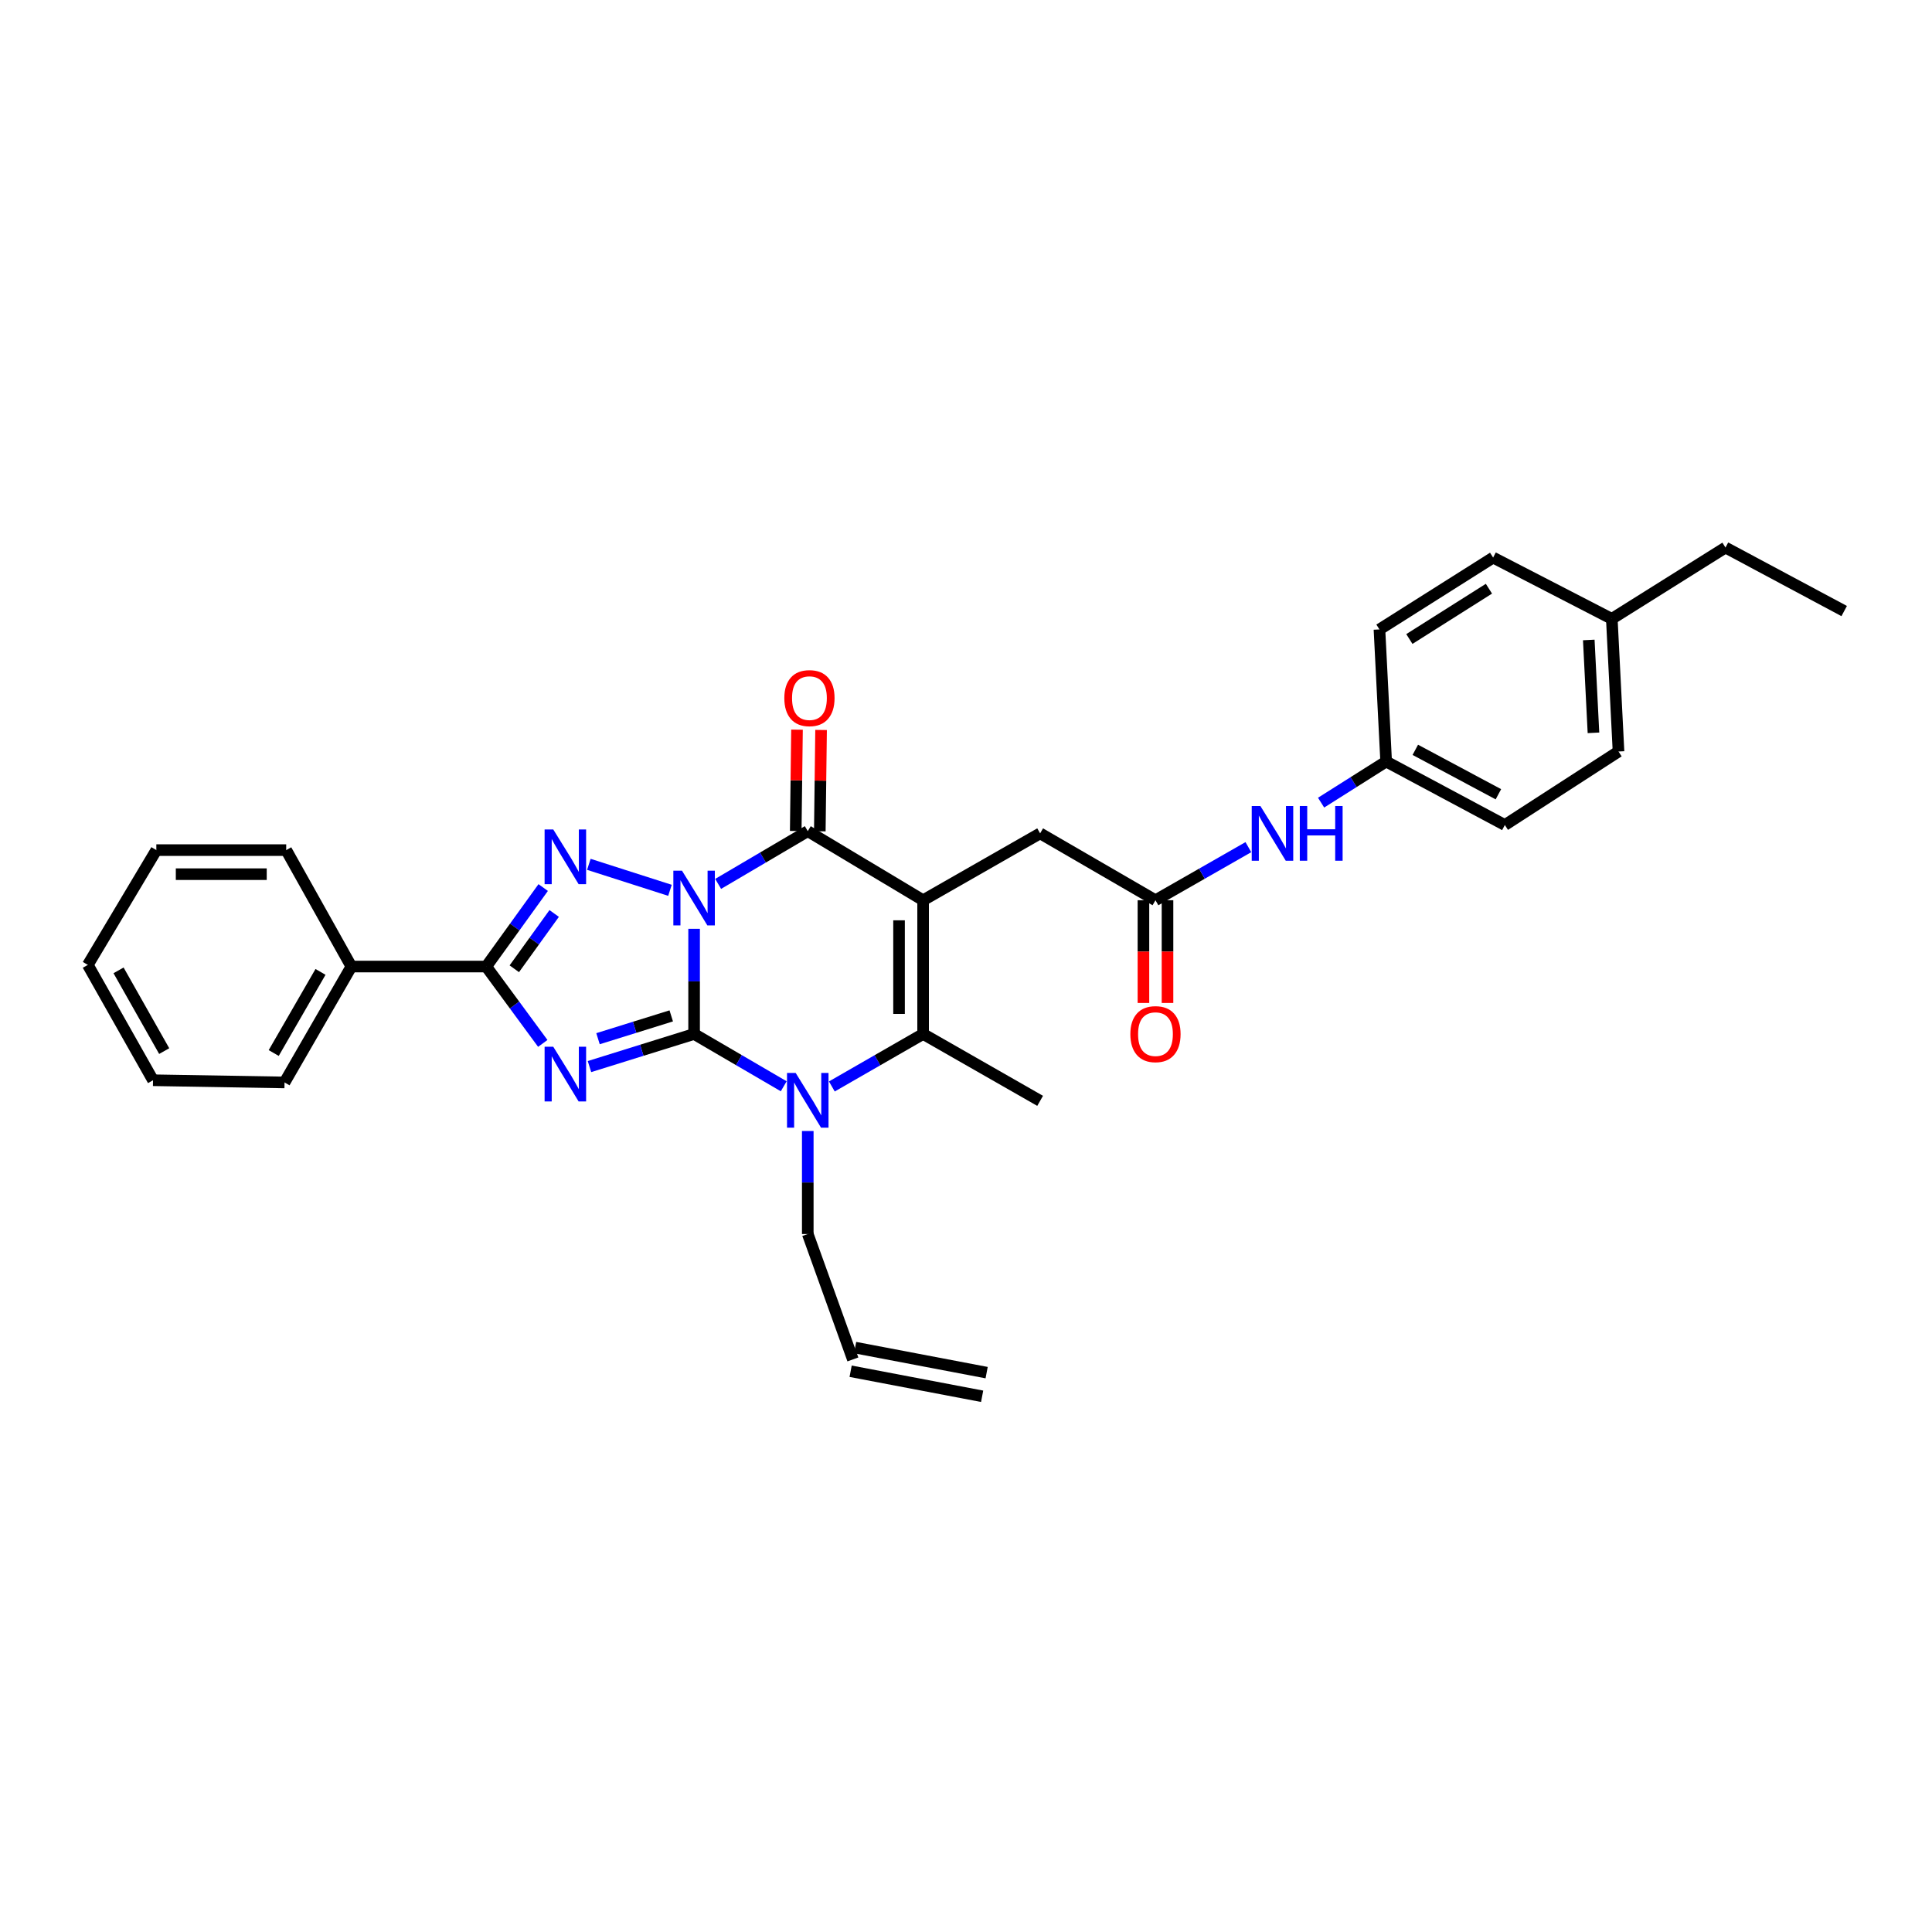 <?xml version='1.0' encoding='iso-8859-1'?>
<svg version='1.1' baseProfile='full'
              xmlns='http://www.w3.org/2000/svg'
                      xmlns:rdkit='http://www.rdkit.org/xml'
                      xmlns:xlink='http://www.w3.org/1999/xlink'
                  xml:space='preserve'
width='1000px' height='1000px' viewBox='0 0 1000 1000'>
<!-- END OF HEADER -->
<rect style='opacity:1.0;fill:#FFFFFF;stroke:none' width='1000' height='1000' x='0' y='0'> </rect>
<path class='bond-0' d='M 359.265,480.749 L 359.265,507.966' style='fill:none;fill-rule:evenodd;stroke:#0000FF;stroke-width:6px;stroke-linecap:butt;stroke-linejoin:miter;stroke-opacity:1' />
<path class='bond-0' d='M 359.265,507.966 L 359.265,535.184' style='fill:none;fill-rule:evenodd;stroke:#000000;stroke-width:6px;stroke-linecap:butt;stroke-linejoin:miter;stroke-opacity:1' />
<path class='bond-3' d='M 371.711,457.504 L 394.906,443.852' style='fill:none;fill-rule:evenodd;stroke:#0000FF;stroke-width:6px;stroke-linecap:butt;stroke-linejoin:miter;stroke-opacity:1' />
<path class='bond-3' d='M 394.906,443.852 L 418.1,430.2' style='fill:none;fill-rule:evenodd;stroke:#000000;stroke-width:6px;stroke-linecap:butt;stroke-linejoin:miter;stroke-opacity:1' />
<path class='bond-4' d='M 346.775,460.829 L 304.789,447.379' style='fill:none;fill-rule:evenodd;stroke:#0000FF;stroke-width:6px;stroke-linecap:butt;stroke-linejoin:miter;stroke-opacity:1' />
<path class='bond-1' d='M 359.265,535.184 L 332.189,543.621' style='fill:none;fill-rule:evenodd;stroke:#000000;stroke-width:6px;stroke-linecap:butt;stroke-linejoin:miter;stroke-opacity:1' />
<path class='bond-1' d='M 332.189,543.621 L 305.113,552.059' style='fill:none;fill-rule:evenodd;stroke:#0000FF;stroke-width:6px;stroke-linecap:butt;stroke-linejoin:miter;stroke-opacity:1' />
<path class='bond-1' d='M 347.435,525.82 L 328.482,531.726' style='fill:none;fill-rule:evenodd;stroke:#000000;stroke-width:6px;stroke-linecap:butt;stroke-linejoin:miter;stroke-opacity:1' />
<path class='bond-1' d='M 328.482,531.726 L 309.529,537.632' style='fill:none;fill-rule:evenodd;stroke:#0000FF;stroke-width:6px;stroke-linecap:butt;stroke-linejoin:miter;stroke-opacity:1' />
<path class='bond-5' d='M 359.265,535.184 L 382.461,548.72' style='fill:none;fill-rule:evenodd;stroke:#000000;stroke-width:6px;stroke-linecap:butt;stroke-linejoin:miter;stroke-opacity:1' />
<path class='bond-5' d='M 382.461,548.72 L 405.657,562.255' style='fill:none;fill-rule:evenodd;stroke:#0000FF;stroke-width:6px;stroke-linecap:butt;stroke-linejoin:miter;stroke-opacity:1' />
<path class='bond-31' d='M 280.94,540.062 L 266.309,520.173' style='fill:none;fill-rule:evenodd;stroke:#0000FF;stroke-width:6px;stroke-linecap:butt;stroke-linejoin:miter;stroke-opacity:1' />
<path class='bond-31' d='M 266.309,520.173 L 251.678,500.284' style='fill:none;fill-rule:evenodd;stroke:#000000;stroke-width:6px;stroke-linecap:butt;stroke-linejoin:miter;stroke-opacity:1' />
<path class='bond-2' d='M 477.802,465.965 L 418.1,430.2' style='fill:none;fill-rule:evenodd;stroke:#000000;stroke-width:6px;stroke-linecap:butt;stroke-linejoin:miter;stroke-opacity:1' />
<path class='bond-7' d='M 477.802,465.965 L 477.802,535.184' style='fill:none;fill-rule:evenodd;stroke:#000000;stroke-width:6px;stroke-linecap:butt;stroke-linejoin:miter;stroke-opacity:1' />
<path class='bond-7' d='M 465.342,476.348 L 465.342,524.801' style='fill:none;fill-rule:evenodd;stroke:#000000;stroke-width:6px;stroke-linecap:butt;stroke-linejoin:miter;stroke-opacity:1' />
<path class='bond-8' d='M 477.802,465.965 L 538.368,431.349' style='fill:none;fill-rule:evenodd;stroke:#000000;stroke-width:6px;stroke-linecap:butt;stroke-linejoin:miter;stroke-opacity:1' />
<path class='bond-10' d='M 424.33,430.278 L 424.659,404.052' style='fill:none;fill-rule:evenodd;stroke:#000000;stroke-width:6px;stroke-linecap:butt;stroke-linejoin:miter;stroke-opacity:1' />
<path class='bond-10' d='M 424.659,404.052 L 424.988,377.827' style='fill:none;fill-rule:evenodd;stroke:#FF0000;stroke-width:6px;stroke-linecap:butt;stroke-linejoin:miter;stroke-opacity:1' />
<path class='bond-10' d='M 411.871,430.122 L 412.2,403.896' style='fill:none;fill-rule:evenodd;stroke:#000000;stroke-width:6px;stroke-linecap:butt;stroke-linejoin:miter;stroke-opacity:1' />
<path class='bond-10' d='M 412.2,403.896 L 412.53,377.67' style='fill:none;fill-rule:evenodd;stroke:#FF0000;stroke-width:6px;stroke-linecap:butt;stroke-linejoin:miter;stroke-opacity:1' />
<path class='bond-6' d='M 281.157,459.393 L 266.418,479.839' style='fill:none;fill-rule:evenodd;stroke:#0000FF;stroke-width:6px;stroke-linecap:butt;stroke-linejoin:miter;stroke-opacity:1' />
<path class='bond-6' d='M 266.418,479.839 L 251.678,500.284' style='fill:none;fill-rule:evenodd;stroke:#000000;stroke-width:6px;stroke-linecap:butt;stroke-linejoin:miter;stroke-opacity:1' />
<path class='bond-6' d='M 286.842,472.813 L 276.524,487.125' style='fill:none;fill-rule:evenodd;stroke:#0000FF;stroke-width:6px;stroke-linecap:butt;stroke-linejoin:miter;stroke-opacity:1' />
<path class='bond-6' d='M 276.524,487.125 L 266.206,501.437' style='fill:none;fill-rule:evenodd;stroke:#000000;stroke-width:6px;stroke-linecap:butt;stroke-linejoin:miter;stroke-opacity:1' />
<path class='bond-14' d='M 418.1,585.407 L 418.1,612.071' style='fill:none;fill-rule:evenodd;stroke:#0000FF;stroke-width:6px;stroke-linecap:butt;stroke-linejoin:miter;stroke-opacity:1' />
<path class='bond-14' d='M 418.1,612.071 L 418.1,638.735' style='fill:none;fill-rule:evenodd;stroke:#000000;stroke-width:6px;stroke-linecap:butt;stroke-linejoin:miter;stroke-opacity:1' />
<path class='bond-32' d='M 430.562,562.35 L 454.182,548.767' style='fill:none;fill-rule:evenodd;stroke:#0000FF;stroke-width:6px;stroke-linecap:butt;stroke-linejoin:miter;stroke-opacity:1' />
<path class='bond-32' d='M 454.182,548.767 L 477.802,535.184' style='fill:none;fill-rule:evenodd;stroke:#000000;stroke-width:6px;stroke-linecap:butt;stroke-linejoin:miter;stroke-opacity:1' />
<path class='bond-12' d='M 251.678,500.284 L 181.878,500.284' style='fill:none;fill-rule:evenodd;stroke:#000000;stroke-width:6px;stroke-linecap:butt;stroke-linejoin:miter;stroke-opacity:1' />
<path class='bond-18' d='M 477.802,535.184 L 538.368,569.8' style='fill:none;fill-rule:evenodd;stroke:#000000;stroke-width:6px;stroke-linecap:butt;stroke-linejoin:miter;stroke-opacity:1' />
<path class='bond-9' d='M 538.368,431.349 L 598.069,465.965' style='fill:none;fill-rule:evenodd;stroke:#000000;stroke-width:6px;stroke-linecap:butt;stroke-linejoin:miter;stroke-opacity:1' />
<path class='bond-11' d='M 598.069,465.965 L 622.11,452.225' style='fill:none;fill-rule:evenodd;stroke:#000000;stroke-width:6px;stroke-linecap:butt;stroke-linejoin:miter;stroke-opacity:1' />
<path class='bond-11' d='M 622.11,452.225 L 646.151,438.484' style='fill:none;fill-rule:evenodd;stroke:#0000FF;stroke-width:6px;stroke-linecap:butt;stroke-linejoin:miter;stroke-opacity:1' />
<path class='bond-13' d='M 591.839,465.965 L 591.839,492.549' style='fill:none;fill-rule:evenodd;stroke:#000000;stroke-width:6px;stroke-linecap:butt;stroke-linejoin:miter;stroke-opacity:1' />
<path class='bond-13' d='M 591.839,492.549 L 591.839,519.133' style='fill:none;fill-rule:evenodd;stroke:#FF0000;stroke-width:6px;stroke-linecap:butt;stroke-linejoin:miter;stroke-opacity:1' />
<path class='bond-13' d='M 604.299,465.965 L 604.299,492.549' style='fill:none;fill-rule:evenodd;stroke:#000000;stroke-width:6px;stroke-linecap:butt;stroke-linejoin:miter;stroke-opacity:1' />
<path class='bond-13' d='M 604.299,492.549 L 604.299,519.133' style='fill:none;fill-rule:evenodd;stroke:#FF0000;stroke-width:6px;stroke-linecap:butt;stroke-linejoin:miter;stroke-opacity:1' />
<path class='bond-17' d='M 683.794,415.449 L 700.633,404.807' style='fill:none;fill-rule:evenodd;stroke:#0000FF;stroke-width:6px;stroke-linecap:butt;stroke-linejoin:miter;stroke-opacity:1' />
<path class='bond-17' d='M 700.633,404.807 L 717.471,394.165' style='fill:none;fill-rule:evenodd;stroke:#000000;stroke-width:6px;stroke-linecap:butt;stroke-linejoin:miter;stroke-opacity:1' />
<path class='bond-24' d='M 181.878,500.284 L 147.275,560.269' style='fill:none;fill-rule:evenodd;stroke:#000000;stroke-width:6px;stroke-linecap:butt;stroke-linejoin:miter;stroke-opacity:1' />
<path class='bond-24' d='M 165.895,503.056 L 141.673,545.045' style='fill:none;fill-rule:evenodd;stroke:#000000;stroke-width:6px;stroke-linecap:butt;stroke-linejoin:miter;stroke-opacity:1' />
<path class='bond-25' d='M 181.878,500.284 L 148.141,440.015' style='fill:none;fill-rule:evenodd;stroke:#000000;stroke-width:6px;stroke-linecap:butt;stroke-linejoin:miter;stroke-opacity:1' />
<path class='bond-15' d='M 418.1,638.735 L 441.448,703.635' style='fill:none;fill-rule:evenodd;stroke:#000000;stroke-width:6px;stroke-linecap:butt;stroke-linejoin:miter;stroke-opacity:1' />
<path class='bond-16' d='M 440.283,709.754 L 508.353,722.712' style='fill:none;fill-rule:evenodd;stroke:#000000;stroke-width:6px;stroke-linecap:butt;stroke-linejoin:miter;stroke-opacity:1' />
<path class='bond-16' d='M 442.613,697.515 L 510.683,710.472' style='fill:none;fill-rule:evenodd;stroke:#000000;stroke-width:6px;stroke-linecap:butt;stroke-linejoin:miter;stroke-opacity:1' />
<path class='bond-20' d='M 717.471,394.165 L 714.003,325.797' style='fill:none;fill-rule:evenodd;stroke:#000000;stroke-width:6px;stroke-linecap:butt;stroke-linejoin:miter;stroke-opacity:1' />
<path class='bond-21' d='M 717.471,394.165 L 778.903,427.03' style='fill:none;fill-rule:evenodd;stroke:#000000;stroke-width:6px;stroke-linecap:butt;stroke-linejoin:miter;stroke-opacity:1' />
<path class='bond-21' d='M 732.563,388.108 L 775.566,411.114' style='fill:none;fill-rule:evenodd;stroke:#000000;stroke-width:6px;stroke-linecap:butt;stroke-linejoin:miter;stroke-opacity:1' />
<path class='bond-19' d='M 834.271,320.315 L 837.739,388.98' style='fill:none;fill-rule:evenodd;stroke:#000000;stroke-width:6px;stroke-linecap:butt;stroke-linejoin:miter;stroke-opacity:1' />
<path class='bond-19' d='M 822.348,331.243 L 824.775,379.309' style='fill:none;fill-rule:evenodd;stroke:#000000;stroke-width:6px;stroke-linecap:butt;stroke-linejoin:miter;stroke-opacity:1' />
<path class='bond-26' d='M 834.271,320.315 L 893.107,283.408' style='fill:none;fill-rule:evenodd;stroke:#000000;stroke-width:6px;stroke-linecap:butt;stroke-linejoin:miter;stroke-opacity:1' />
<path class='bond-34' d='M 834.271,320.315 L 772.839,288.606' style='fill:none;fill-rule:evenodd;stroke:#000000;stroke-width:6px;stroke-linecap:butt;stroke-linejoin:miter;stroke-opacity:1' />
<path class='bond-22' d='M 714.003,325.797 L 772.839,288.606' style='fill:none;fill-rule:evenodd;stroke:#000000;stroke-width:6px;stroke-linecap:butt;stroke-linejoin:miter;stroke-opacity:1' />
<path class='bond-22' d='M 729.486,330.75 L 770.671,304.716' style='fill:none;fill-rule:evenodd;stroke:#000000;stroke-width:6px;stroke-linecap:butt;stroke-linejoin:miter;stroke-opacity:1' />
<path class='bond-23' d='M 778.903,427.03 L 837.739,388.98' style='fill:none;fill-rule:evenodd;stroke:#000000;stroke-width:6px;stroke-linecap:butt;stroke-linejoin:miter;stroke-opacity:1' />
<path class='bond-28' d='M 147.275,560.269 L 79.206,559.134' style='fill:none;fill-rule:evenodd;stroke:#000000;stroke-width:6px;stroke-linecap:butt;stroke-linejoin:miter;stroke-opacity:1' />
<path class='bond-29' d='M 148.141,440.015 L 80.922,440.015' style='fill:none;fill-rule:evenodd;stroke:#000000;stroke-width:6px;stroke-linecap:butt;stroke-linejoin:miter;stroke-opacity:1' />
<path class='bond-29' d='M 138.058,452.474 L 91.005,452.474' style='fill:none;fill-rule:evenodd;stroke:#000000;stroke-width:6px;stroke-linecap:butt;stroke-linejoin:miter;stroke-opacity:1' />
<path class='bond-27' d='M 893.107,283.408 L 954.545,316.28' style='fill:none;fill-rule:evenodd;stroke:#000000;stroke-width:6px;stroke-linecap:butt;stroke-linejoin:miter;stroke-opacity:1' />
<path class='bond-33' d='M 79.206,559.134 L 45.455,499.432' style='fill:none;fill-rule:evenodd;stroke:#000000;stroke-width:6px;stroke-linecap:butt;stroke-linejoin:miter;stroke-opacity:1' />
<path class='bond-33' d='M 84.989,544.047 L 61.363,502.256' style='fill:none;fill-rule:evenodd;stroke:#000000;stroke-width:6px;stroke-linecap:butt;stroke-linejoin:miter;stroke-opacity:1' />
<path class='bond-30' d='M 80.922,440.015 L 45.455,499.432' style='fill:none;fill-rule:evenodd;stroke:#000000;stroke-width:6px;stroke-linecap:butt;stroke-linejoin:miter;stroke-opacity:1' />
<path  class='atom-0' d='M 353.005 450.67
L 362.285 465.67
Q 363.205 467.15, 364.685 469.83
Q 366.165 472.51, 366.245 472.67
L 366.245 450.67
L 370.005 450.67
L 370.005 478.99
L 366.125 478.99
L 356.165 462.59
Q 355.005 460.67, 353.765 458.47
Q 352.565 456.27, 352.205 455.59
L 352.205 478.99
L 348.525 478.99
L 348.525 450.67
L 353.005 450.67
' fill='#0000FF'/>
<path  class='atom-2' d='M 286.368 541.789
L 295.648 556.789
Q 296.568 558.269, 298.048 560.949
Q 299.528 563.629, 299.608 563.789
L 299.608 541.789
L 303.368 541.789
L 303.368 570.109
L 299.488 570.109
L 289.528 553.709
Q 288.368 551.789, 287.128 549.589
Q 285.928 547.389, 285.568 546.709
L 285.568 570.109
L 281.888 570.109
L 281.888 541.789
L 286.368 541.789
' fill='#0000FF'/>
<path  class='atom-5' d='M 286.368 429.323
L 295.648 444.323
Q 296.568 445.803, 298.048 448.483
Q 299.528 451.163, 299.608 451.323
L 299.608 429.323
L 303.368 429.323
L 303.368 457.643
L 299.488 457.643
L 289.528 441.243
Q 288.368 439.323, 287.128 437.123
Q 285.928 434.923, 285.568 434.243
L 285.568 457.643
L 281.888 457.643
L 281.888 429.323
L 286.368 429.323
' fill='#0000FF'/>
<path  class='atom-6' d='M 411.84 555.356
L 421.12 570.356
Q 422.04 571.836, 423.52 574.516
Q 425 577.196, 425.08 577.356
L 425.08 555.356
L 428.84 555.356
L 428.84 583.676
L 424.96 583.676
L 415 567.276
Q 413.84 565.356, 412.6 563.156
Q 411.4 560.956, 411.04 560.276
L 411.04 583.676
L 407.36 583.676
L 407.36 555.356
L 411.84 555.356
' fill='#0000FF'/>
<path  class='atom-11' d='M 405.966 361.345
Q 405.966 354.545, 409.326 350.745
Q 412.686 346.945, 418.966 346.945
Q 425.246 346.945, 428.606 350.745
Q 431.966 354.545, 431.966 361.345
Q 431.966 368.225, 428.566 372.145
Q 425.166 376.025, 418.966 376.025
Q 412.726 376.025, 409.326 372.145
Q 405.966 368.265, 405.966 361.345
M 418.966 372.825
Q 423.286 372.825, 425.606 369.945
Q 427.966 367.025, 427.966 361.345
Q 427.966 355.785, 425.606 352.985
Q 423.286 350.145, 418.966 350.145
Q 414.646 350.145, 412.286 352.945
Q 409.966 355.745, 409.966 361.345
Q 409.966 367.065, 412.286 369.945
Q 414.646 372.825, 418.966 372.825
' fill='#FF0000'/>
<path  class='atom-12' d='M 652.375 417.189
L 661.655 432.189
Q 662.575 433.669, 664.055 436.349
Q 665.535 439.029, 665.615 439.189
L 665.615 417.189
L 669.375 417.189
L 669.375 445.509
L 665.495 445.509
L 655.535 429.109
Q 654.375 427.189, 653.135 424.989
Q 651.935 422.789, 651.575 422.109
L 651.575 445.509
L 647.895 445.509
L 647.895 417.189
L 652.375 417.189
' fill='#0000FF'/>
<path  class='atom-12' d='M 672.775 417.189
L 676.615 417.189
L 676.615 429.229
L 691.095 429.229
L 691.095 417.189
L 694.935 417.189
L 694.935 445.509
L 691.095 445.509
L 691.095 432.429
L 676.615 432.429
L 676.615 445.509
L 672.775 445.509
L 672.775 417.189
' fill='#0000FF'/>
<path  class='atom-14' d='M 585.069 535.264
Q 585.069 528.464, 588.429 524.664
Q 591.789 520.864, 598.069 520.864
Q 604.349 520.864, 607.709 524.664
Q 611.069 528.464, 611.069 535.264
Q 611.069 542.144, 607.669 546.064
Q 604.269 549.944, 598.069 549.944
Q 591.829 549.944, 588.429 546.064
Q 585.069 542.184, 585.069 535.264
M 598.069 546.744
Q 602.389 546.744, 604.709 543.864
Q 607.069 540.944, 607.069 535.264
Q 607.069 529.704, 604.709 526.904
Q 602.389 524.064, 598.069 524.064
Q 593.749 524.064, 591.389 526.864
Q 589.069 529.664, 589.069 535.264
Q 589.069 540.984, 591.389 543.864
Q 593.749 546.744, 598.069 546.744
' fill='#FF0000'/>
</svg>
